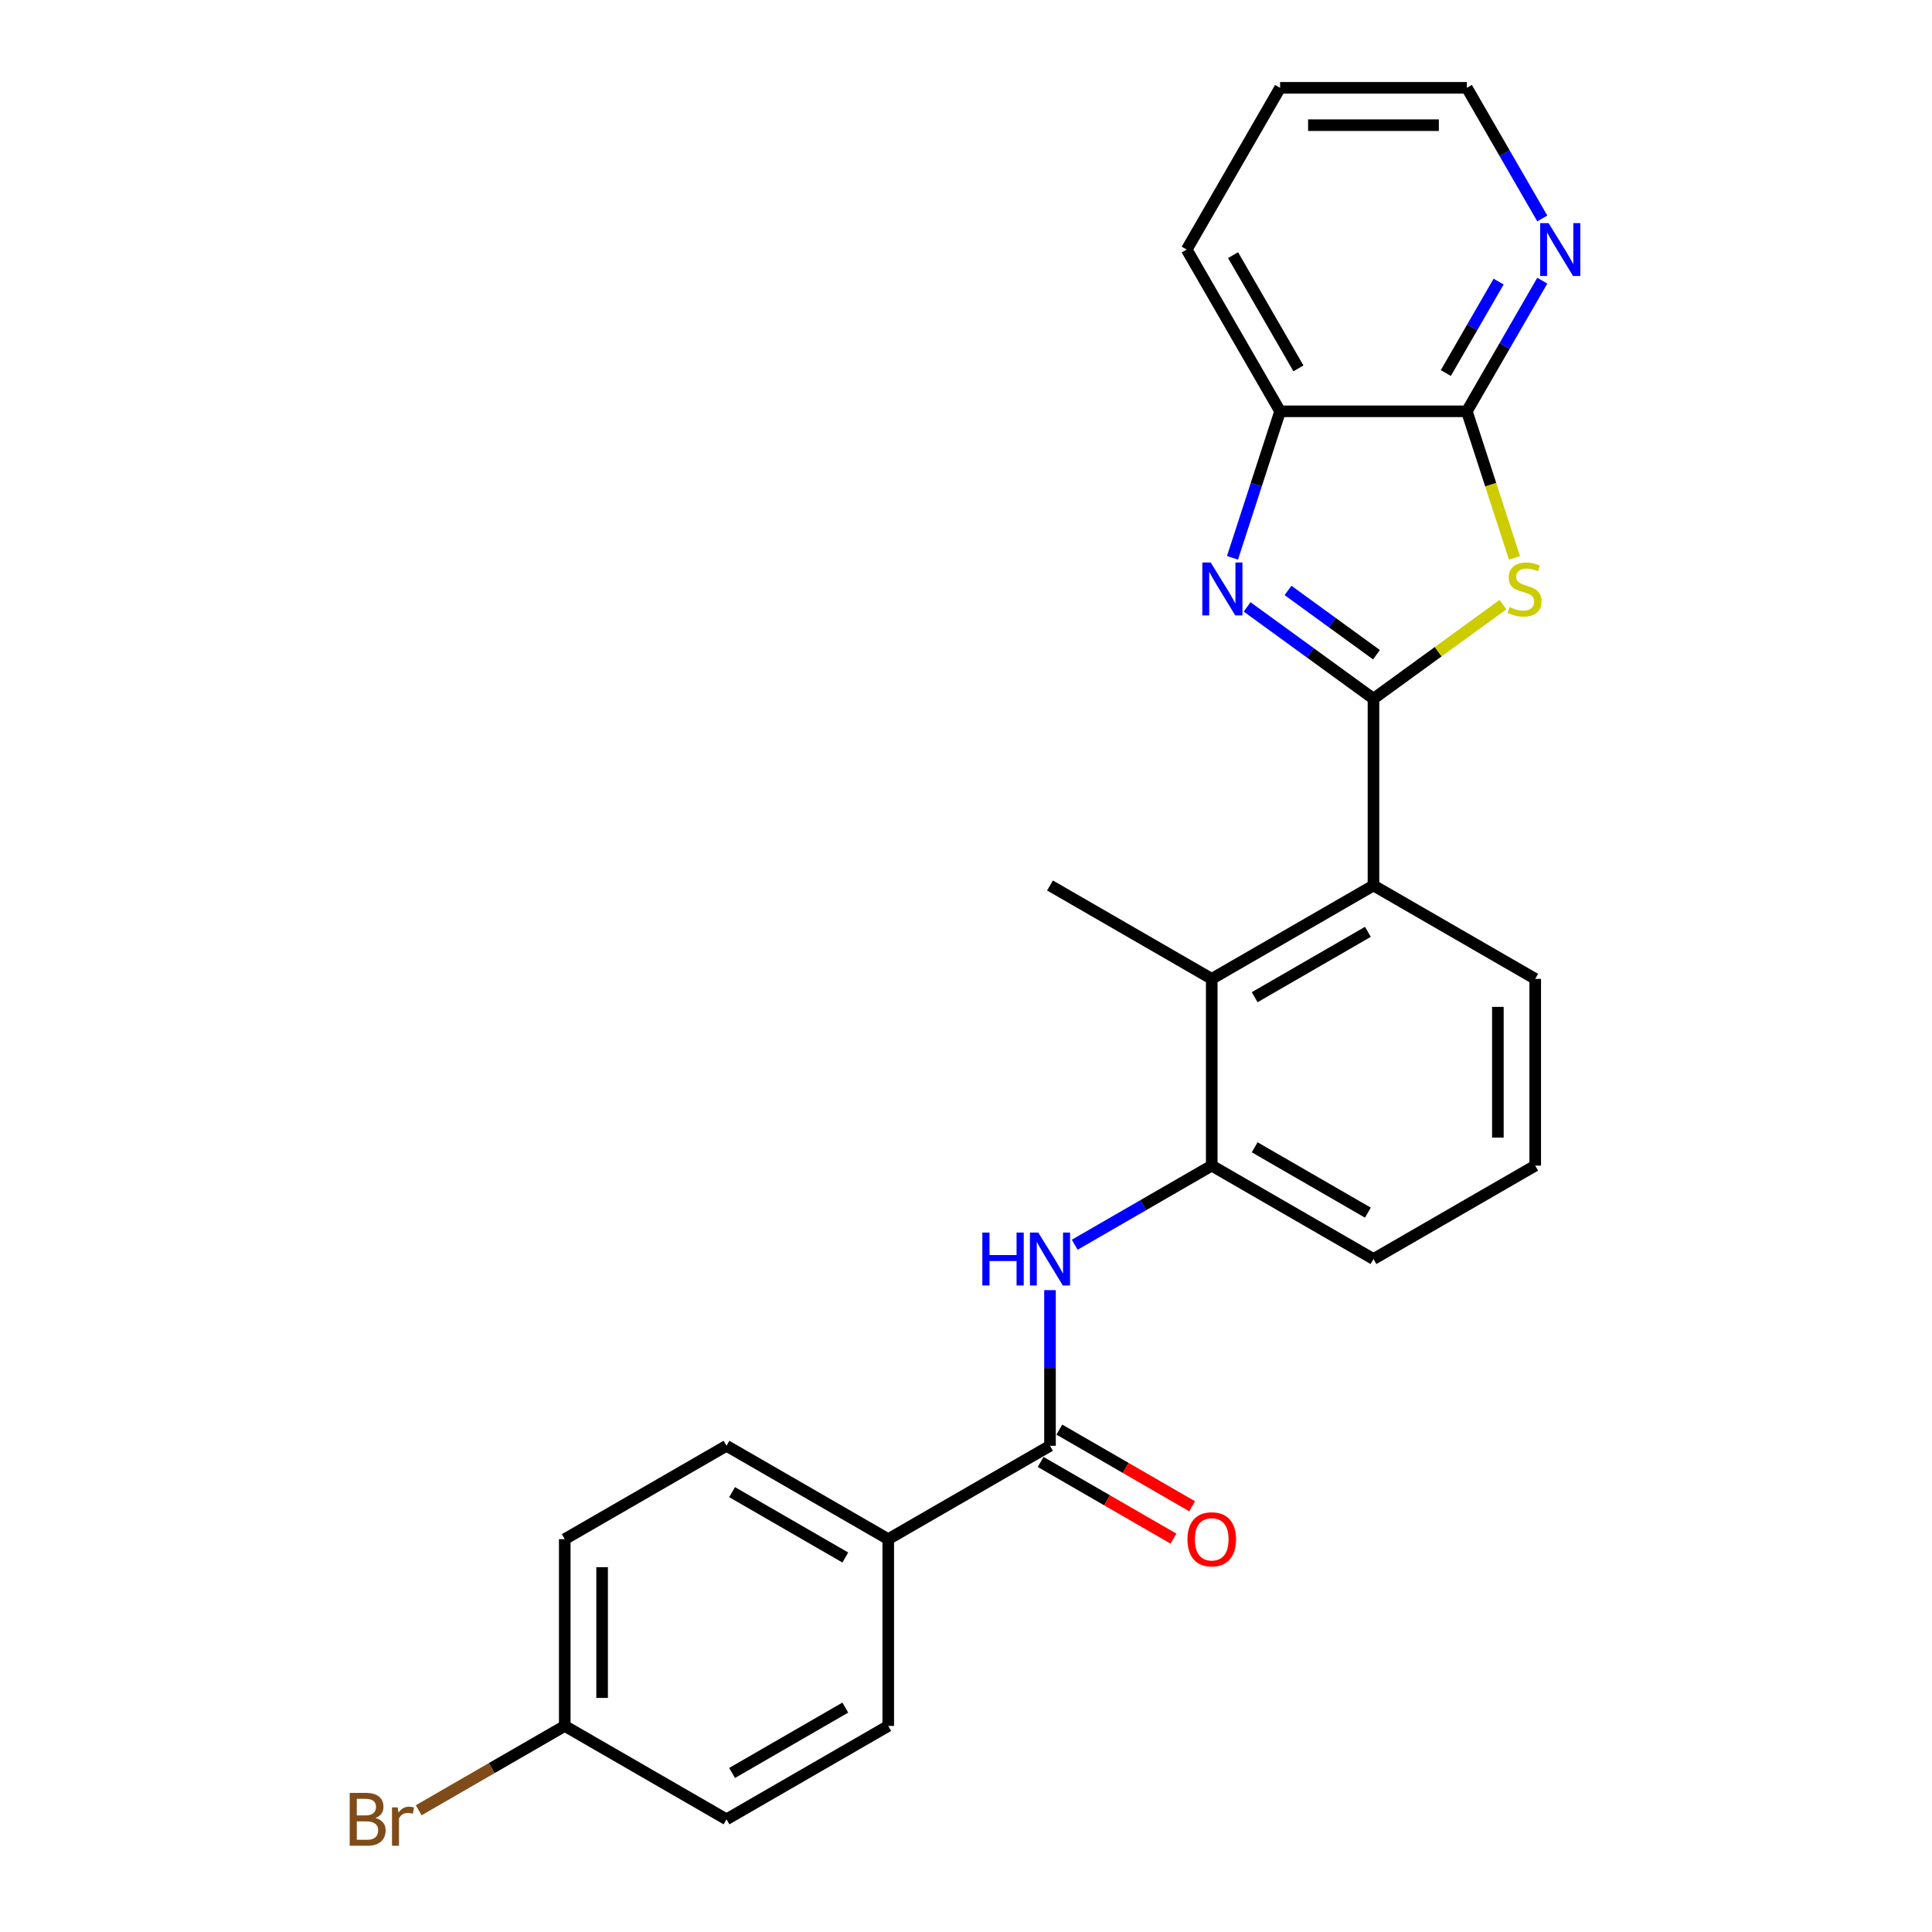 <?xml version='1.0' encoding='iso-8859-1'?>
<svg version='1.1' baseProfile='full'
              xmlns='http://www.w3.org/2000/svg'
                      xmlns:rdkit='http://www.rdkit.org/xml'
                      xmlns:xlink='http://www.w3.org/1999/xlink'
                  xml:space='preserve'
width='1000px' height='1000px' viewBox='0 0 1000 1000'>
<!-- END OF HEADER -->
<rect style='opacity:1.0;fill:#FFFFFF;stroke:none' width='1000' height='1000' x='0' y='0'> </rect>
<path class='bond-0' d='M 710.911,361.653 L 744.418,337.309' style='fill:none;fill-rule:evenodd;stroke:#000000;stroke-width:6px;stroke-linecap:butt;stroke-linejoin:miter;stroke-opacity:1' />
<path class='bond-0' d='M 744.418,337.309 L 777.925,312.965' style='fill:none;fill-rule:evenodd;stroke:#CCCC00;stroke-width:6px;stroke-linecap:butt;stroke-linejoin:miter;stroke-opacity:1' />
<path class='bond-1' d='M 710.911,361.653 L 678.207,337.892' style='fill:none;fill-rule:evenodd;stroke:#000000;stroke-width:6px;stroke-linecap:butt;stroke-linejoin:miter;stroke-opacity:1' />
<path class='bond-1' d='M 678.207,337.892 L 645.502,314.131' style='fill:none;fill-rule:evenodd;stroke:#0000FF;stroke-width:6px;stroke-linecap:butt;stroke-linejoin:miter;stroke-opacity:1' />
<path class='bond-1' d='M 712.464,338.883 L 689.571,322.25' style='fill:none;fill-rule:evenodd;stroke:#000000;stroke-width:6px;stroke-linecap:butt;stroke-linejoin:miter;stroke-opacity:1' />
<path class='bond-1' d='M 689.571,322.25 L 666.678,305.617' style='fill:none;fill-rule:evenodd;stroke:#0000FF;stroke-width:6px;stroke-linecap:butt;stroke-linejoin:miter;stroke-opacity:1' />
<path class='bond-3' d='M 710.911,361.653 L 710.911,458.323' style='fill:none;fill-rule:evenodd;stroke:#000000;stroke-width:6px;stroke-linecap:butt;stroke-linejoin:miter;stroke-opacity:1' />
<path class='bond-2' d='M 783.899,288.765 L 771.573,250.829' style='fill:none;fill-rule:evenodd;stroke:#CCCC00;stroke-width:6px;stroke-linecap:butt;stroke-linejoin:miter;stroke-opacity:1' />
<path class='bond-2' d='M 771.573,250.829 L 759.246,212.893' style='fill:none;fill-rule:evenodd;stroke:#000000;stroke-width:6px;stroke-linecap:butt;stroke-linejoin:miter;stroke-opacity:1' />
<path class='bond-7' d='M 637.936,288.726 L 650.256,250.809' style='fill:none;fill-rule:evenodd;stroke:#0000FF;stroke-width:6px;stroke-linecap:butt;stroke-linejoin:miter;stroke-opacity:1' />
<path class='bond-7' d='M 650.256,250.809 L 662.576,212.893' style='fill:none;fill-rule:evenodd;stroke:#000000;stroke-width:6px;stroke-linecap:butt;stroke-linejoin:miter;stroke-opacity:1' />
<path class='bond-9' d='M 759.246,212.893 L 778.765,179.086' style='fill:none;fill-rule:evenodd;stroke:#000000;stroke-width:6px;stroke-linecap:butt;stroke-linejoin:miter;stroke-opacity:1' />
<path class='bond-9' d='M 778.765,179.086 L 798.283,145.279' style='fill:none;fill-rule:evenodd;stroke:#0000FF;stroke-width:6px;stroke-linecap:butt;stroke-linejoin:miter;stroke-opacity:1' />
<path class='bond-9' d='M 748.358,193.083 L 762.021,169.419' style='fill:none;fill-rule:evenodd;stroke:#000000;stroke-width:6px;stroke-linecap:butt;stroke-linejoin:miter;stroke-opacity:1' />
<path class='bond-9' d='M 762.021,169.419 L 775.684,145.754' style='fill:none;fill-rule:evenodd;stroke:#0000FF;stroke-width:6px;stroke-linecap:butt;stroke-linejoin:miter;stroke-opacity:1' />
<path class='bond-25' d='M 759.246,212.893 L 662.576,212.893' style='fill:none;fill-rule:evenodd;stroke:#000000;stroke-width:6px;stroke-linecap:butt;stroke-linejoin:miter;stroke-opacity:1' />
<path class='bond-6' d='M 710.911,458.323 L 627.192,506.659' style='fill:none;fill-rule:evenodd;stroke:#000000;stroke-width:6px;stroke-linecap:butt;stroke-linejoin:miter;stroke-opacity:1' />
<path class='bond-6' d='M 708.02,482.317 L 649.417,516.152' style='fill:none;fill-rule:evenodd;stroke:#000000;stroke-width:6px;stroke-linecap:butt;stroke-linejoin:miter;stroke-opacity:1' />
<path class='bond-18' d='M 710.911,458.323 L 794.63,506.659' style='fill:none;fill-rule:evenodd;stroke:#000000;stroke-width:6px;stroke-linecap:butt;stroke-linejoin:miter;stroke-opacity:1' />
<path class='bond-4' d='M 543.473,748.335 L 543.473,708.052' style='fill:none;fill-rule:evenodd;stroke:#000000;stroke-width:6px;stroke-linecap:butt;stroke-linejoin:miter;stroke-opacity:1' />
<path class='bond-4' d='M 543.473,708.052 L 543.473,667.769' style='fill:none;fill-rule:evenodd;stroke:#0000FF;stroke-width:6px;stroke-linecap:butt;stroke-linejoin:miter;stroke-opacity:1' />
<path class='bond-10' d='M 543.473,748.335 L 459.754,796.67' style='fill:none;fill-rule:evenodd;stroke:#000000;stroke-width:6px;stroke-linecap:butt;stroke-linejoin:miter;stroke-opacity:1' />
<path class='bond-11' d='M 538.64,756.706 L 573.007,776.549' style='fill:none;fill-rule:evenodd;stroke:#000000;stroke-width:6px;stroke-linecap:butt;stroke-linejoin:miter;stroke-opacity:1' />
<path class='bond-11' d='M 573.007,776.549 L 607.375,796.391' style='fill:none;fill-rule:evenodd;stroke:#FF0000;stroke-width:6px;stroke-linecap:butt;stroke-linejoin:miter;stroke-opacity:1' />
<path class='bond-11' d='M 548.307,739.963 L 582.674,759.805' style='fill:none;fill-rule:evenodd;stroke:#000000;stroke-width:6px;stroke-linecap:butt;stroke-linejoin:miter;stroke-opacity:1' />
<path class='bond-11' d='M 582.674,759.805 L 617.042,779.647' style='fill:none;fill-rule:evenodd;stroke:#FF0000;stroke-width:6px;stroke-linecap:butt;stroke-linejoin:miter;stroke-opacity:1' />
<path class='bond-5' d='M 556.272,644.275 L 591.732,623.802' style='fill:none;fill-rule:evenodd;stroke:#0000FF;stroke-width:6px;stroke-linecap:butt;stroke-linejoin:miter;stroke-opacity:1' />
<path class='bond-5' d='M 591.732,623.802 L 627.192,603.329' style='fill:none;fill-rule:evenodd;stroke:#000000;stroke-width:6px;stroke-linecap:butt;stroke-linejoin:miter;stroke-opacity:1' />
<path class='bond-8' d='M 627.192,506.659 L 627.192,603.329' style='fill:none;fill-rule:evenodd;stroke:#000000;stroke-width:6px;stroke-linecap:butt;stroke-linejoin:miter;stroke-opacity:1' />
<path class='bond-20' d='M 627.192,506.659 L 543.473,458.323' style='fill:none;fill-rule:evenodd;stroke:#000000;stroke-width:6px;stroke-linecap:butt;stroke-linejoin:miter;stroke-opacity:1' />
<path class='bond-22' d='M 662.576,212.893 L 614.241,129.174' style='fill:none;fill-rule:evenodd;stroke:#000000;stroke-width:6px;stroke-linecap:butt;stroke-linejoin:miter;stroke-opacity:1' />
<path class='bond-22' d='M 672.069,190.668 L 638.235,132.064' style='fill:none;fill-rule:evenodd;stroke:#000000;stroke-width:6px;stroke-linecap:butt;stroke-linejoin:miter;stroke-opacity:1' />
<path class='bond-26' d='M 627.192,603.329 L 710.911,651.664' style='fill:none;fill-rule:evenodd;stroke:#000000;stroke-width:6px;stroke-linecap:butt;stroke-linejoin:miter;stroke-opacity:1' />
<path class='bond-26' d='M 649.417,593.835 L 708.02,627.67' style='fill:none;fill-rule:evenodd;stroke:#000000;stroke-width:6px;stroke-linecap:butt;stroke-linejoin:miter;stroke-opacity:1' />
<path class='bond-23' d='M 798.283,113.068 L 778.765,79.261' style='fill:none;fill-rule:evenodd;stroke:#0000FF;stroke-width:6px;stroke-linecap:butt;stroke-linejoin:miter;stroke-opacity:1' />
<path class='bond-23' d='M 778.765,79.261 L 759.246,45.455' style='fill:none;fill-rule:evenodd;stroke:#000000;stroke-width:6px;stroke-linecap:butt;stroke-linejoin:miter;stroke-opacity:1' />
<path class='bond-12' d='M 459.754,796.67 L 376.035,748.335' style='fill:none;fill-rule:evenodd;stroke:#000000;stroke-width:6px;stroke-linecap:butt;stroke-linejoin:miter;stroke-opacity:1' />
<path class='bond-12' d='M 437.529,806.163 L 378.926,772.329' style='fill:none;fill-rule:evenodd;stroke:#000000;stroke-width:6px;stroke-linecap:butt;stroke-linejoin:miter;stroke-opacity:1' />
<path class='bond-13' d='M 459.754,796.67 L 459.754,893.34' style='fill:none;fill-rule:evenodd;stroke:#000000;stroke-width:6px;stroke-linecap:butt;stroke-linejoin:miter;stroke-opacity:1' />
<path class='bond-15' d='M 376.035,748.335 L 292.316,796.67' style='fill:none;fill-rule:evenodd;stroke:#000000;stroke-width:6px;stroke-linecap:butt;stroke-linejoin:miter;stroke-opacity:1' />
<path class='bond-16' d='M 459.754,893.34 L 376.035,941.675' style='fill:none;fill-rule:evenodd;stroke:#000000;stroke-width:6px;stroke-linecap:butt;stroke-linejoin:miter;stroke-opacity:1' />
<path class='bond-16' d='M 437.529,883.847 L 378.926,917.681' style='fill:none;fill-rule:evenodd;stroke:#000000;stroke-width:6px;stroke-linecap:butt;stroke-linejoin:miter;stroke-opacity:1' />
<path class='bond-14' d='M 292.316,893.34 L 376.035,941.675' style='fill:none;fill-rule:evenodd;stroke:#000000;stroke-width:6px;stroke-linecap:butt;stroke-linejoin:miter;stroke-opacity:1' />
<path class='bond-17' d='M 292.316,893.34 L 254.517,915.164' style='fill:none;fill-rule:evenodd;stroke:#000000;stroke-width:6px;stroke-linecap:butt;stroke-linejoin:miter;stroke-opacity:1' />
<path class='bond-17' d='M 254.517,915.164 L 216.717,936.987' style='fill:none;fill-rule:evenodd;stroke:#7F4C19;stroke-width:6px;stroke-linecap:butt;stroke-linejoin:miter;stroke-opacity:1' />
<path class='bond-28' d='M 292.316,893.34 L 292.316,796.67' style='fill:none;fill-rule:evenodd;stroke:#000000;stroke-width:6px;stroke-linecap:butt;stroke-linejoin:miter;stroke-opacity:1' />
<path class='bond-28' d='M 311.65,878.84 L 311.65,811.17' style='fill:none;fill-rule:evenodd;stroke:#000000;stroke-width:6px;stroke-linecap:butt;stroke-linejoin:miter;stroke-opacity:1' />
<path class='bond-21' d='M 794.63,506.659 L 794.63,603.329' style='fill:none;fill-rule:evenodd;stroke:#000000;stroke-width:6px;stroke-linecap:butt;stroke-linejoin:miter;stroke-opacity:1' />
<path class='bond-21' d='M 775.296,521.159 L 775.296,588.828' style='fill:none;fill-rule:evenodd;stroke:#000000;stroke-width:6px;stroke-linecap:butt;stroke-linejoin:miter;stroke-opacity:1' />
<path class='bond-19' d='M 710.911,651.664 L 794.63,603.329' style='fill:none;fill-rule:evenodd;stroke:#000000;stroke-width:6px;stroke-linecap:butt;stroke-linejoin:miter;stroke-opacity:1' />
<path class='bond-24' d='M 614.241,129.174 L 662.576,45.455' style='fill:none;fill-rule:evenodd;stroke:#000000;stroke-width:6px;stroke-linecap:butt;stroke-linejoin:miter;stroke-opacity:1' />
<path class='bond-27' d='M 759.246,45.455 L 662.576,45.455' style='fill:none;fill-rule:evenodd;stroke:#000000;stroke-width:6px;stroke-linecap:butt;stroke-linejoin:miter;stroke-opacity:1' />
<path class='bond-27' d='M 744.746,64.789 L 677.077,64.789' style='fill:none;fill-rule:evenodd;stroke:#000000;stroke-width:6px;stroke-linecap:butt;stroke-linejoin:miter;stroke-opacity:1' />
<path  class='atom-1' d='M 781.385 314.228
Q 781.695 314.344, 782.971 314.885
Q 784.247 315.427, 785.639 315.775
Q 787.07 316.084, 788.462 316.084
Q 791.053 316.084, 792.561 314.847
Q 794.069 313.571, 794.069 311.366
Q 794.069 309.858, 793.295 308.93
Q 792.561 308.002, 791.401 307.5
Q 790.24 306.997, 788.307 306.417
Q 785.871 305.682, 784.402 304.986
Q 782.971 304.29, 781.927 302.821
Q 780.921 301.351, 780.921 298.877
Q 780.921 295.435, 783.242 293.308
Q 785.6 291.182, 790.24 291.182
Q 793.411 291.182, 797.007 292.69
L 796.118 295.667
Q 792.831 294.314, 790.357 294.314
Q 787.688 294.314, 786.219 295.435
Q 784.75 296.518, 784.788 298.413
Q 784.788 299.882, 785.523 300.771
Q 786.296 301.661, 787.379 302.163
Q 788.5 302.666, 790.357 303.246
Q 792.831 304.02, 794.301 304.793
Q 795.77 305.566, 796.814 307.152
Q 797.897 308.698, 797.897 311.366
Q 797.897 315.156, 795.345 317.205
Q 792.831 319.216, 788.616 319.216
Q 786.18 319.216, 784.324 318.675
Q 782.507 318.172, 780.341 317.283
L 781.385 314.228
' fill='#CCCC00'/>
<path  class='atom-2' d='M 626.652 291.143
L 635.623 305.644
Q 636.512 307.074, 637.943 309.665
Q 639.373 312.256, 639.451 312.411
L 639.451 291.143
L 643.086 291.143
L 643.086 318.52
L 639.335 318.52
L 629.706 302.666
Q 628.585 300.81, 627.386 298.683
Q 626.226 296.557, 625.878 295.899
L 625.878 318.52
L 622.321 318.52
L 622.321 291.143
L 626.652 291.143
' fill='#0000FF'/>
<path  class='atom-6' d='M 508.459 637.976
L 512.171 637.976
L 512.171 649.615
L 526.169 649.615
L 526.169 637.976
L 529.881 637.976
L 529.881 665.353
L 526.169 665.353
L 526.169 652.708
L 512.171 652.708
L 512.171 665.353
L 508.459 665.353
L 508.459 637.976
' fill='#0000FF'/>
<path  class='atom-6' d='M 537.422 637.976
L 546.393 652.476
Q 547.282 653.907, 548.713 656.498
Q 550.143 659.088, 550.221 659.243
L 550.221 637.976
L 553.856 637.976
L 553.856 665.353
L 550.105 665.353
L 540.476 649.499
Q 539.355 647.643, 538.156 645.516
Q 536.996 643.389, 536.648 642.732
L 536.648 665.353
L 533.091 665.353
L 533.091 637.976
L 537.422 637.976
' fill='#0000FF'/>
<path  class='atom-10' d='M 801.53 115.485
L 810.501 129.986
Q 811.39 131.416, 812.821 134.007
Q 814.252 136.598, 814.329 136.753
L 814.329 115.485
L 817.964 115.485
L 817.964 142.862
L 814.213 142.862
L 804.585 127.008
Q 803.463 125.152, 802.265 123.025
Q 801.105 120.899, 800.757 120.241
L 800.757 142.862
L 797.199 142.862
L 797.199 115.485
L 801.53 115.485
' fill='#0000FF'/>
<path  class='atom-12' d='M 614.625 796.747
Q 614.625 790.173, 617.873 786.5
Q 621.121 782.827, 627.192 782.827
Q 633.263 782.827, 636.511 786.5
Q 639.759 790.173, 639.759 796.747
Q 639.759 803.398, 636.472 807.187
Q 633.186 810.938, 627.192 810.938
Q 621.16 810.938, 617.873 807.187
Q 614.625 803.437, 614.625 796.747
M 627.192 807.845
Q 631.368 807.845, 633.611 805.061
Q 635.892 802.238, 635.892 796.747
Q 635.892 791.372, 633.611 788.665
Q 631.368 785.92, 627.192 785.92
Q 623.016 785.92, 620.735 788.627
Q 618.492 791.333, 618.492 796.747
Q 618.492 802.277, 620.735 805.061
Q 623.016 807.845, 627.192 807.845
' fill='#FF0000'/>
<path  class='atom-18' d='M 194.309 940.979
Q 196.939 941.714, 198.253 943.338
Q 199.607 944.923, 199.607 947.282
Q 199.607 951.072, 197.171 953.237
Q 194.773 955.364, 190.21 955.364
L 181.007 955.364
L 181.007 927.987
L 189.089 927.987
Q 193.768 927.987, 196.127 929.881
Q 198.485 931.776, 198.485 935.256
Q 198.485 939.394, 194.309 940.979
M 184.681 931.08
L 184.681 939.665
L 189.089 939.665
Q 191.796 939.665, 193.188 938.582
Q 194.619 937.46, 194.619 935.256
Q 194.619 931.08, 189.089 931.08
L 184.681 931.08
M 190.21 952.27
Q 192.878 952.27, 194.309 950.994
Q 195.74 949.718, 195.74 947.282
Q 195.74 945.039, 194.155 943.918
Q 192.608 942.758, 189.63 942.758
L 184.681 942.758
L 184.681 952.27
L 190.21 952.27
' fill='#7F4C19'/>
<path  class='atom-18' d='M 205.832 935.488
L 206.258 938.234
Q 208.346 935.14, 211.749 935.14
Q 212.831 935.14, 214.301 935.527
L 213.721 938.775
Q 212.058 938.388, 211.13 938.388
Q 209.506 938.388, 208.423 939.046
Q 207.379 939.665, 206.528 941.173
L 206.528 955.364
L 202.894 955.364
L 202.894 935.488
L 205.832 935.488
' fill='#7F4C19'/>
</svg>
